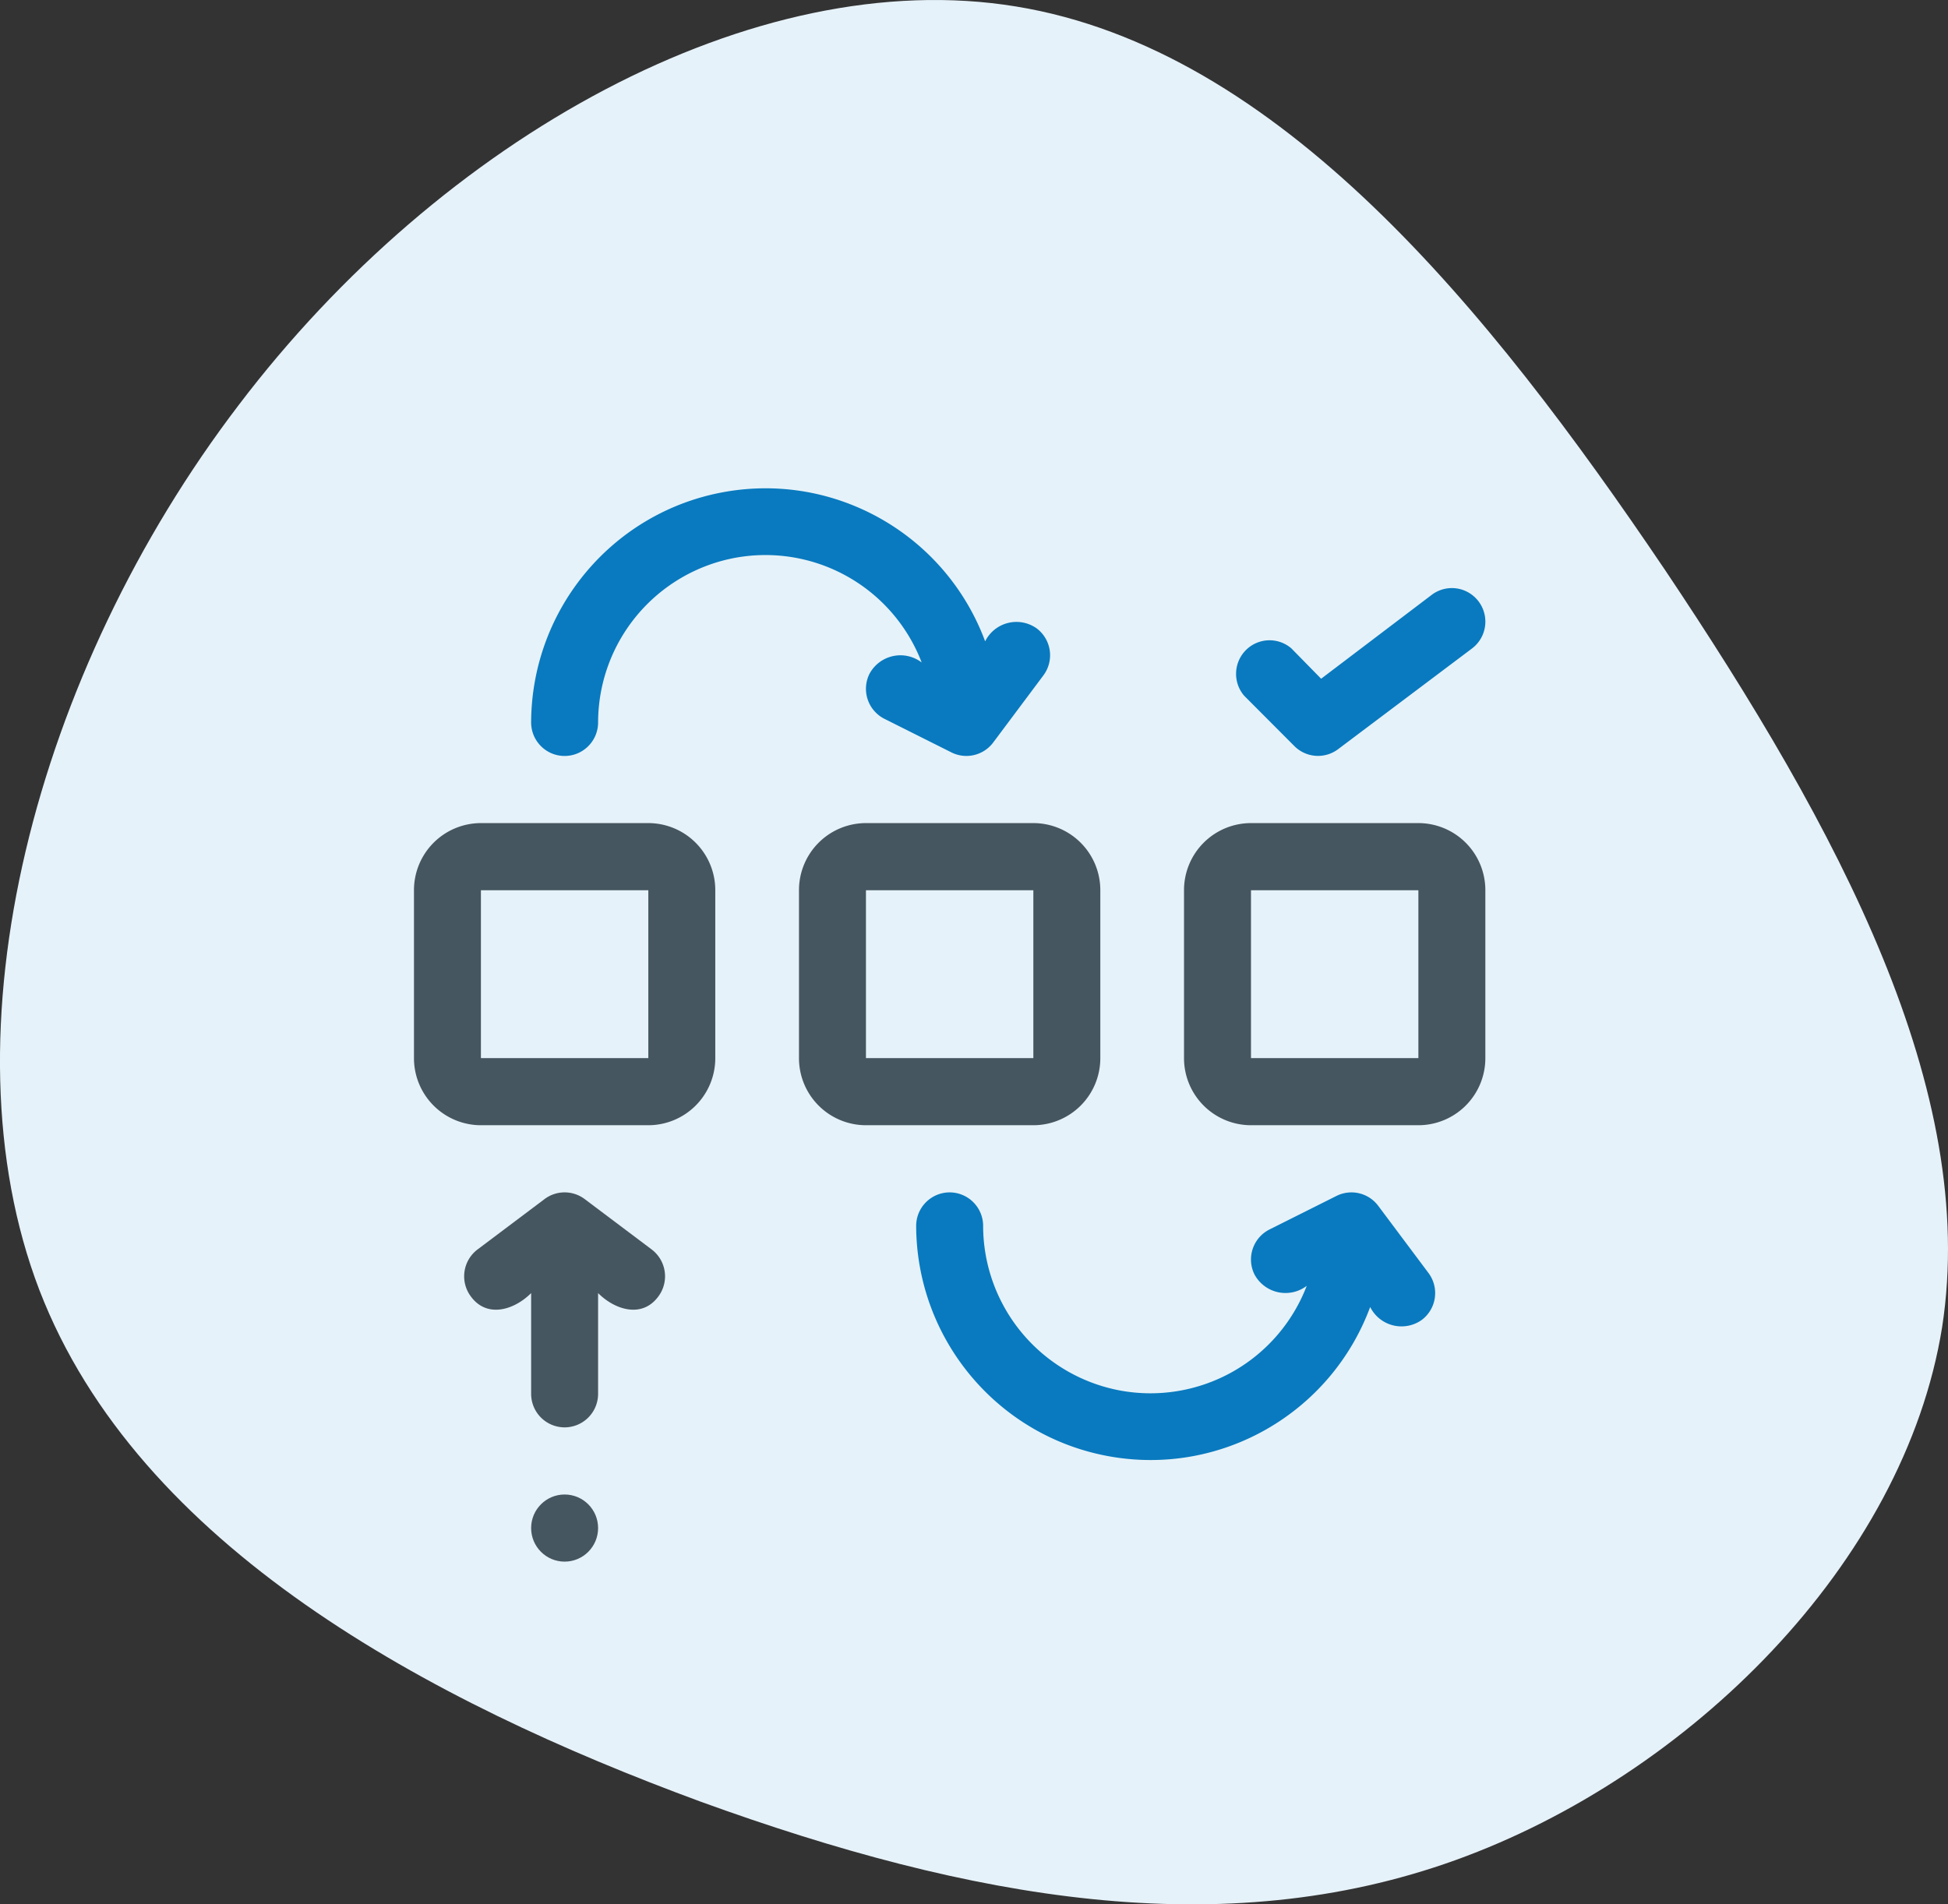 <svg width="90" height="88" viewBox="0 0 90 88" fill="none" xmlns="http://www.w3.org/2000/svg">
    <rect x="0" y="0" width="90" height="88" fill="#333333" stroke="none"/>
    <path d="M76.903 26.303c8.07 12.047 14.515 24.095 12.826 35.023-1.752 10.929-11.7 20.738-22.462 24.622-10.762 3.885-22.4 1.844-34.913-2.699C19.84 78.641 6.388 71.465 1.82 59.615c-4.568-11.916-.188-28.572 9.197-40.883C20.403 6.355 34.857-1.677 46.932.298c12.139 1.975 21.837 13.957 29.97 26.005z" fill="#E6F2F9"/>
    <path fill-rule="evenodd" clip-rule="evenodd" d="M22.219 38.035h7.734a3.098 3.098 0 0 1 3.094 3.103v7.756a3.098 3.098 0 0 1-3.094 3.103H22.22a3.098 3.098 0 0 1-3.094-3.103v-7.756a3.098 3.098 0 0 1 3.094-3.103zm0 3.103v7.756h7.734v-7.756H22.22zM50.836 41.138v7.756a3.098 3.098 0 0 1-3.094 3.103h-7.734a3.098 3.098 0 0 1-3.094-3.103v-7.756a3.098 3.098 0 0 1 3.094-3.103h7.734a3.098 3.098 0 0 1 3.094 3.103zm-3.094 0h-7.734v7.756h7.734v-7.756zM57.797 38.035h7.734a3.098 3.098 0 0 1 3.094 3.103v7.756a3.098 3.098 0 0 1-3.094 3.103h-7.734a3.098 3.098 0 0 1-3.094-3.103v-7.756a3.098 3.098 0 0 1 3.094-3.103zm0 3.103v7.756h7.734v-7.756h-7.734z" fill="#465660"/>
    <path d="M42.583 30.613a1.621 1.621 0 0 0-2.413.527 1.553 1.553 0 0 0 .696 2.079l3.094 1.551c.668.333 1.478.14 1.926-.457l2.32-3.103a1.554 1.554 0 0 0-.31-2.172 1.613 1.613 0 0 0-2.381.598c-1.826-4.917-6.896-7.822-12.047-6.902-5.15.92-8.908 5.401-8.929 10.648 0 .857.693 1.551 1.547 1.551s1.547-.694 1.547-1.551a7.75 7.75 0 0 1 6.33-7.605 7.73 7.73 0 0 1 8.62 4.836zM63.675 55.72a1.544 1.544 0 0 0-1.926-.457l-3.094 1.55a1.553 1.553 0 0 0-.696 2.08 1.625 1.625 0 0 0 2.413.527 7.73 7.73 0 0 1-8.62 4.836 7.75 7.75 0 0 1-6.33-7.605 1.55 1.55 0 0 0-1.547-1.551 1.55 1.55 0 0 0-1.547 1.55c.02 5.248 3.779 9.73 8.93 10.649 5.15.92 10.22-1.985 12.046-6.902a1.617 1.617 0 0 0 2.382.598 1.552 1.552 0 0 0 .31-2.172l-2.321-3.103zM59.8 34.475a1.543 1.543 0 0 0 2.019.147l6.187-4.654a1.553 1.553 0 0 0-.32-2.668 1.543 1.543 0 0 0-1.536.186l-5.112 3.878-1.377-1.404a1.544 1.544 0 0 0-2.1.082 1.555 1.555 0 0 0-.081 2.106l2.32 2.327z" fill="#097ABF"/>
    <path d="m30.108 57.737-3.094-2.327a1.543 1.543 0 0 0-1.856 0l-3.094 2.327a1.554 1.554 0 0 0-.31 2.172c.75 1.023 2.012.62 2.785-.155v4.653a1.55 1.55 0 0 0 1.547 1.552 1.55 1.55 0 0 0 1.547-1.552v-4.653c.773.775 2.034 1.178 2.784.155a1.555 1.555 0 0 0-.31-2.172z" fill="#465660"/>
    <ellipse cx="26.086" cy="70.612" rx="1.547" ry="1.551" fill="#465660"/>
</svg>
